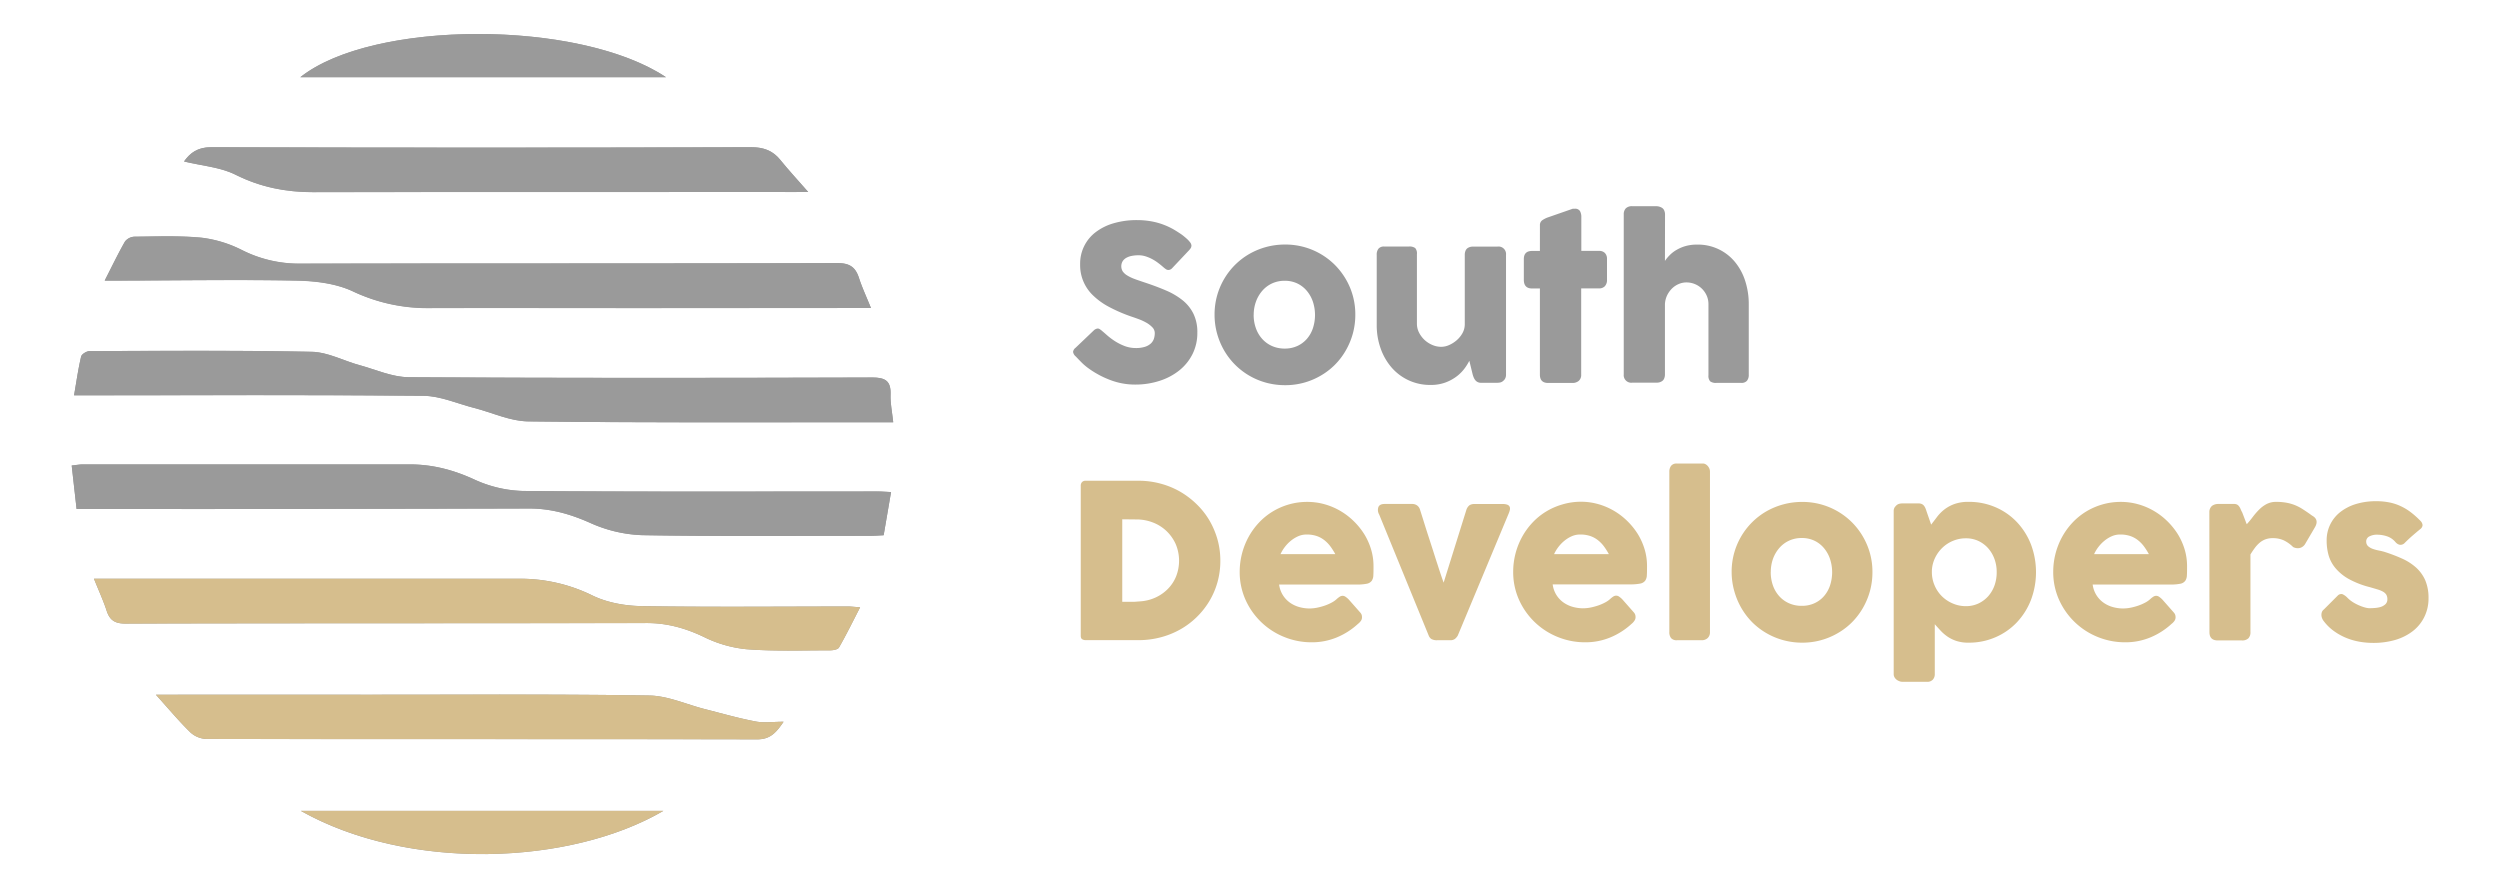 <svg id="Layer_1" data-name="Layer 1" xmlns="http://www.w3.org/2000/svg" viewBox="0 0 1151.03 408.89"><defs><style>.cls-1{fill:#9a9a9a;}.cls-2{fill:#d6be8d;}</style></defs><title>South_Developers_logoArtboard 1</title><path class="cls-1" d="M507.61,152.54c.56.46,1.27,1.08,2.14,1.85a30.74,30.74,0,0,0,3,2.3,24.93,24.93,0,0,0,5,2.61,14.38,14.38,0,0,0,5.19.94,13.39,13.39,0,0,0,4.21-.57,7.18,7.18,0,0,0,2.69-1.5,5.29,5.29,0,0,0,1.42-2.17,8.31,8.31,0,0,0,.41-2.62,3.8,3.8,0,0,0-1.16-2.73,12,12,0,0,0-2.84-2.15,24.2,24.2,0,0,0-3.51-1.6c-1.21-.45-2.27-.82-3.15-1.11a71,71,0,0,1-10.37-4.47,31.92,31.92,0,0,1-7.41-5.33,19.17,19.17,0,0,1-5.92-14.32,18.1,18.1,0,0,1,7.13-14.76,25.13,25.13,0,0,1,8.27-4.11,37.51,37.51,0,0,1,10.82-1.46,36.25,36.25,0,0,1,8.61,1,32.56,32.56,0,0,1,8.12,3.24c1.12.65,2.18,1.34,3.19,2s1.87,1.4,2.63,2.05a12.41,12.41,0,0,1,1.81,1.88,2.73,2.73,0,0,1,.66,1.53,2.26,2.26,0,0,1-.32,1.19,7.2,7.2,0,0,1-1,1.23l-7.55,8a2.42,2.42,0,0,1-1.68.84,2.14,2.14,0,0,1-1.25-.4,11.69,11.69,0,0,1-1.26-1l-.45-.39c-.66-.56-1.4-1.14-2.2-1.73a19.35,19.35,0,0,0-2.59-1.6,17.86,17.86,0,0,0-2.92-1.19,10.58,10.58,0,0,0-3.1-.46,15.8,15.8,0,0,0-3.07.27,8.34,8.34,0,0,0-2.51.86,4.9,4.9,0,0,0-1.73,1.55,4.58,4.58,0,0,0,0,4.75,7,7,0,0,0,2.07,1.87,19,19,0,0,0,3.43,1.63c1.36.51,3,1.06,4.77,1.65,3.49,1.16,6.7,2.36,9.65,3.63a32.53,32.53,0,0,1,7.62,4.49,18.35,18.35,0,0,1,5,6.2,19.24,19.24,0,0,1,1.81,8.74,21.64,21.64,0,0,1-2.22,9.85,22.56,22.56,0,0,1-6.1,7.53,28.48,28.48,0,0,1-9.11,4.81,36,36,0,0,1-11.25,1.7,31.76,31.76,0,0,1-11.16-2,42.51,42.51,0,0,1-10.22-5.44,25.51,25.51,0,0,1-3.33-2.83c-.91-.92-1.62-1.66-2.15-2.22l-.15-.15a.21.21,0,0,0-.1-.12l-.1-.08a.21.21,0,0,0-.1-.12.35.35,0,0,1-.1-.08,3.46,3.46,0,0,1-1.13-2,2.82,2.82,0,0,1,1.13-1.88l8.55-8.15a3.21,3.21,0,0,1,1.67-.74,1.82,1.82,0,0,1,.94.3A10.65,10.65,0,0,1,507.61,152.54Z"/><path class="cls-1" d="M559.2,144.93a32.19,32.19,0,0,1,9.45-23,31.9,31.9,0,0,1,6.54-5,32.88,32.88,0,0,1,16.5-4.34,32.15,32.15,0,0,1,22.87,9.35,32.73,32.73,0,0,1,6.92,10.27A31.84,31.84,0,0,1,624,144.93a32.54,32.54,0,0,1-1.16,8.72,33.06,33.06,0,0,1-3.26,7.77,31.83,31.83,0,0,1-5,6.55,31.46,31.46,0,0,1-6.54,5,32.05,32.05,0,0,1-16.33,4.37,33.35,33.35,0,0,1-8.72-1.13,32.43,32.43,0,0,1-7.78-3.24,31.93,31.93,0,0,1-11.58-11.58,33.49,33.49,0,0,1-3.26-7.77A32.54,32.54,0,0,1,559.2,144.93Zm18,0a17.91,17.91,0,0,0,1,6.1A14.57,14.57,0,0,0,581.1,156a13.34,13.34,0,0,0,4.48,3.28,14.25,14.25,0,0,0,5.95,1.21,13.69,13.69,0,0,0,5.81-1.21,13,13,0,0,0,4.38-3.28,14.36,14.36,0,0,0,2.77-4.92,19.61,19.61,0,0,0,0-12.12,15.52,15.52,0,0,0-2.77-5,13.06,13.06,0,0,0-4.38-3.43,13.28,13.28,0,0,0-5.81-1.26,13.81,13.81,0,0,0-5.95,1.26,13.34,13.34,0,0,0-4.48,3.43,15.75,15.75,0,0,0-2.87,5A17.82,17.82,0,0,0,577.22,144.93Z"/><path class="cls-1" d="M692.06,175.4a3.11,3.11,0,0,1-1.36.7,7.39,7.39,0,0,1-1.36.14h-7.45a3.26,3.26,0,0,1-1.53-.32,3.18,3.18,0,0,1-1.09-.86,5,5,0,0,1-.74-1.23,13.41,13.41,0,0,1-.5-1.43l-1.53-6.3a24.77,24.77,0,0,1-2.14,3.47,18.6,18.6,0,0,1-3.58,3.64,20.07,20.07,0,0,1-5.19,2.86,19.15,19.15,0,0,1-6.9,1.16,23.32,23.32,0,0,1-18.05-8.1,27.16,27.16,0,0,1-5-8.77,31.58,31.58,0,0,1-1.78-10.68V117.34a4.31,4.31,0,0,1,.81-2.84,3.22,3.22,0,0,1,2.59-1h11.41a4.47,4.47,0,0,1,2.91.71,3.75,3.75,0,0,1,.79,2.8v32.17a9,9,0,0,0,1,4,12.06,12.06,0,0,0,2.54,3.36,12.44,12.44,0,0,0,3.59,2.3,10.41,10.41,0,0,0,4.07.84,9.11,9.11,0,0,0,3.68-.84,13.74,13.74,0,0,0,3.5-2.25,12.35,12.35,0,0,0,2.65-3.31,8.45,8.45,0,0,0,1-4V117.19a4.76,4.76,0,0,1,.32-1.68,2.74,2.74,0,0,1,1-1.29,4.52,4.52,0,0,1,1.21-.54,5.08,5.08,0,0,1,1.3-.14h11.16a3.47,3.47,0,0,1,4,3.8v55.25a3.66,3.66,0,0,1-.42,1.73,3.12,3.12,0,0,1-1.16,1.23Z"/><path class="cls-1" d="M709,103.76a2.72,2.72,0,0,1,1-2.3,11.43,11.43,0,0,1,2.9-1.45l11.2-3.9a2,2,0,0,1,.47,0H725a2.57,2.57,0,0,1,2.44,1.06,5.54,5.54,0,0,1,.62,2.79l0,15.55h8.24a3.64,3.64,0,0,1,2.58.94,3.73,3.73,0,0,1,1,2.81v9.53a4.11,4.11,0,0,1-1,3,3.57,3.57,0,0,1-2.58,1H728l0,39.7a3.62,3.62,0,0,1-1.08,2.83,4.41,4.41,0,0,1-3,1H712.79q-3.79,0-3.8-3.8l0-39.7h-3.6q-3.8,0-3.8-4v-9.53q0-3.75,3.8-3.75h3.6Z"/><path class="cls-1" d="M766.56,120.13a18.44,18.44,0,0,1,2.27-2.73A14.55,14.55,0,0,1,772,115a17.9,17.9,0,0,1,4.09-1.72,18.93,18.93,0,0,1,5.21-.66,22,22,0,0,1,17.56,8.07,26.17,26.17,0,0,1,4.68,8.75,34.41,34.41,0,0,1,1.61,10.68v32.34a4.28,4.28,0,0,1-.81,2.83,3.24,3.24,0,0,1-2.6,1H790.3a4.44,4.44,0,0,1-2.92-.72,3.78,3.78,0,0,1-.79-2.79V140.1a9.67,9.67,0,0,0-.81-4,10.23,10.23,0,0,0-2.2-3.18,10.08,10.08,0,0,0-3.22-2.12,10.27,10.27,0,0,0-3.93-.77,8.94,8.94,0,0,0-3.49.72,10,10,0,0,0-3.05,2,11.42,11.42,0,0,0-2.28,3.14,10.54,10.54,0,0,0-1.05,4.05v32.58a4.78,4.78,0,0,1-.33,1.68,2.64,2.64,0,0,1-1,1.28,4.53,4.53,0,0,1-1.21.55,5.13,5.13,0,0,1-1.31.15H751.59a3.48,3.48,0,0,1-4-3.8V98.65a3.9,3.9,0,0,1,.94-2.71,4,4,0,0,1,3.06-1h11.16a5.13,5.13,0,0,1,2.52.79,2.67,2.67,0,0,1,1,1.29,4.47,4.47,0,0,1,.33,1.57Z"/><path class="cls-2" d="M561.86,258.15a36.27,36.27,0,0,1-1.33,9.94,35.58,35.58,0,0,1-3.8,8.79,36.59,36.59,0,0,1-5.9,7.38,36.08,36.08,0,0,1-7.6,5.63,37.9,37.9,0,0,1-9,3.58,39.46,39.46,0,0,1-10,1.26H499.86a3.14,3.14,0,0,1-1.58-.4c-.47-.26-.69-.82-.69-1.67v-69a2.41,2.41,0,0,1,.56-1.67,2.17,2.17,0,0,1,1.71-.65H524.2a38.38,38.38,0,0,1,10,1.29,37.59,37.59,0,0,1,9,3.65A38.55,38.55,0,0,1,550.8,232a35.41,35.41,0,0,1,5.91,7.4,37.87,37.87,0,0,1,3.8,8.84A36.08,36.08,0,0,1,561.86,258.15ZM516.7,239.09v38h4.14c.75,0,1.5,0,2.22-.07s1.45-.1,2.17-.17a19.87,19.87,0,0,0,6.91-1.8,19.21,19.21,0,0,0,5.6-3.95,17.53,17.53,0,0,0,3.76-5.75,19.67,19.67,0,0,0-.19-14.84,19.14,19.14,0,0,0-4.23-6,18.83,18.83,0,0,0-6.24-3.94,20.68,20.68,0,0,0-7.63-1.41Z"/><path class="cls-2" d="M625.25,287.22a33,33,0,0,1-9.77,6.25A29.78,29.78,0,0,1,604,295.72a33.29,33.29,0,0,1-12.78-2.47,32.94,32.94,0,0,1-17.78-17.13,31.18,31.18,0,0,1-2.67-12.89,33.55,33.55,0,0,1,4.08-16,32.34,32.34,0,0,1,4.74-6.55,29.89,29.89,0,0,1,6.24-5.1,30.73,30.73,0,0,1,7.51-3.31,30.28,30.28,0,0,1,8.54-1.19,29.41,29.41,0,0,1,8,1.09,30.56,30.56,0,0,1,7.22,3.06,31.27,31.27,0,0,1,6.2,4.74,32.41,32.41,0,0,1,4.84,6,29.29,29.29,0,0,1,3.13,7,26.7,26.7,0,0,1,1.11,7.67c0,1.72,0,3.12-.07,4.2a4.82,4.82,0,0,1-.76,2.59,3.76,3.76,0,0,1-2.31,1.34,22.89,22.89,0,0,1-4.7.36H588.92a12.11,12.11,0,0,0,5.47,8.67,14,14,0,0,0,4.2,1.8,17.9,17.9,0,0,0,4.2.55,18.6,18.6,0,0,0,3.65-.37,29.11,29.11,0,0,0,3.64-1,21.34,21.34,0,0,0,3.2-1.43,10.9,10.9,0,0,0,2.35-1.71,10.06,10.06,0,0,1,1.35-1,2.49,2.49,0,0,1,1.21-.32,2.33,2.33,0,0,1,1.31.45,9.62,9.62,0,0,1,1.51,1.28l5.23,5.93a3.41,3.41,0,0,1,.7,1.15,4.23,4.23,0,0,1,.14,1.06,2.78,2.78,0,0,1-.54,1.7A5.93,5.93,0,0,1,625.25,287.22ZM601.51,246.1a9.43,9.43,0,0,0-3.73.76,14.51,14.51,0,0,0-3.39,2.06,17,17,0,0,0-2.83,2.91,17.53,17.53,0,0,0-2,3.3h25.23a31.65,31.65,0,0,0-2.25-3.55,15,15,0,0,0-2.77-2.86,11.93,11.93,0,0,0-3.55-1.93A14.25,14.25,0,0,0,601.51,246.1Z"/><path class="cls-2" d="M635,236.91a4.11,4.11,0,0,1-.37-3.45c.42-1,1.4-1.43,2.94-1.43h12.64a3.8,3.8,0,0,1,2.25.69,3.65,3.65,0,0,1,1.35,2q.84,2.61,1.85,5.87t2.13,6.69l2.2,6.81q1.06,3.39,2,6.22c.6,1.9,1.15,3.54,1.62,4.94s.83,2.39,1.06,3l10.47-33.52a4.47,4.47,0,0,1,1.46-2.13,4.14,4.14,0,0,1,2.3-.54h13a5.51,5.51,0,0,1,2.17.34,1.87,1.87,0,0,1,1,.94,2.36,2.36,0,0,1,.1,1.36,8.36,8.36,0,0,1-.5,1.6l-23.5,56.34a6.07,6.07,0,0,1-1.28,1.51,3.46,3.46,0,0,1-2.22.61h-5.87a5,5,0,0,1-2.79-.57,3.34,3.34,0,0,1-1.21-1.55Z"/><path class="cls-2" d="M751.2,287.22a33,33,0,0,1-9.77,6.25,29.78,29.78,0,0,1-11.51,2.25,33.29,33.29,0,0,1-12.78-2.47,32.94,32.94,0,0,1-17.78-17.13,31.18,31.18,0,0,1-2.67-12.89,33.55,33.55,0,0,1,4.08-16,32.34,32.34,0,0,1,4.74-6.55,29.89,29.89,0,0,1,6.24-5.1,30.73,30.73,0,0,1,7.51-3.31A30.28,30.28,0,0,1,727.8,231a29.28,29.28,0,0,1,8,1.09,30.46,30.46,0,0,1,7.23,3.06,31.27,31.27,0,0,1,6.2,4.74,32.41,32.41,0,0,1,4.84,6,29.69,29.69,0,0,1,3.13,7,26.7,26.7,0,0,1,1.11,7.67c0,1.72,0,3.12-.08,4.2a4.65,4.65,0,0,1-.76,2.59,3.7,3.7,0,0,1-2.3,1.34,22.89,22.89,0,0,1-4.7.36H714.87a12,12,0,0,0,5.47,8.67,14,14,0,0,0,4.2,1.8,17.9,17.9,0,0,0,4.2.55,18.6,18.6,0,0,0,3.65-.37,29.11,29.11,0,0,0,3.64-1,21.34,21.34,0,0,0,3.2-1.43,10.9,10.9,0,0,0,2.35-1.71,10.06,10.06,0,0,1,1.35-1,2.46,2.46,0,0,1,1.21-.32,2.35,2.35,0,0,1,1.31.45,9.62,9.62,0,0,1,1.51,1.28l5.23,5.93a3.21,3.21,0,0,1,.69,1.15,3.82,3.82,0,0,1,.15,1.06,2.78,2.78,0,0,1-.54,1.7A5.93,5.93,0,0,1,751.2,287.22ZM727.46,246.1a9.39,9.39,0,0,0-3.73.76,14.3,14.3,0,0,0-3.39,2.06,17,17,0,0,0-2.83,2.91,17.53,17.53,0,0,0-2,3.3h25.23a31.65,31.65,0,0,0-2.25-3.55,15,15,0,0,0-2.77-2.86,11.93,11.93,0,0,0-3.55-1.93A14.25,14.25,0,0,0,727.46,246.1Z"/><path class="cls-2" d="M768.58,217.17a4.4,4.4,0,0,1,.79-2.67,3.14,3.14,0,0,1,2.72-1.08h12.09a2.37,2.37,0,0,1,1,.27,3.94,3.94,0,0,1,1,.76,4.65,4.65,0,0,1,.79,1.19,3.64,3.64,0,0,1,.32,1.53v73.76a3.63,3.63,0,0,1-1.06,2.84,3.94,3.94,0,0,1-2.75,1H772.09a3.33,3.33,0,0,1-2.72-1,4.37,4.37,0,0,1-.79-2.84Z"/><path class="cls-2" d="M797.27,263.43a32.12,32.12,0,0,1,9.45-23,31.6,31.6,0,0,1,6.54-5,33.15,33.15,0,0,1,16.5-4.34,32.21,32.21,0,0,1,22.87,9.36,32.5,32.5,0,0,1,6.92,10.27,31.81,31.81,0,0,1,2.54,12.76,32.47,32.47,0,0,1-1.16,8.71,33.13,33.13,0,0,1-3.26,7.78,32,32,0,0,1-5,6.54,31.12,31.12,0,0,1-6.54,5,32.19,32.19,0,0,1-16.33,4.38,32.94,32.94,0,0,1-8.72-1.14,32,32,0,0,1-7.78-3.24,31.65,31.65,0,0,1-6.54-5,32.4,32.4,0,0,1-5-6.54,33.56,33.56,0,0,1-3.26-7.78A32.46,32.46,0,0,1,797.27,263.43Zm18,0a18.1,18.1,0,0,0,1,6.09,14.57,14.57,0,0,0,2.87,4.92,13.2,13.2,0,0,0,4.48,3.28,14.09,14.09,0,0,0,6,1.21,13.55,13.55,0,0,0,5.81-1.21,12.91,12.91,0,0,0,4.38-3.28,14.36,14.36,0,0,0,2.77-4.92,19.61,19.61,0,0,0,0-12.12,15.47,15.47,0,0,0-2.77-5,12.93,12.93,0,0,0-4.38-3.43,13.14,13.14,0,0,0-5.81-1.26,13.66,13.66,0,0,0-6,1.26,13.21,13.21,0,0,0-4.48,3.43,15.7,15.7,0,0,0-2.87,5A18.09,18.09,0,0,0,815.29,263.43Z"/><path class="cls-2" d="M873.19,232.62a3.1,3.1,0,0,1,1.33-.69,6.32,6.32,0,0,1,1.34-.15h7.45a3.48,3.48,0,0,1,1.55.3,2.75,2.75,0,0,1,1,.82,5.34,5.34,0,0,1,.67,1.18c.18.44.35.93.51,1.46l2.08,6c.92-1.18,1.85-2.4,2.78-3.63a18.63,18.63,0,0,1,3.34-3.36,17.3,17.3,0,0,1,4.59-2.49,18.87,18.87,0,0,1,6.52-1,30.61,30.61,0,0,1,12.46,2.5,29.61,29.61,0,0,1,9.83,6.86,31.63,31.63,0,0,1,6.45,10.27,36.34,36.34,0,0,1,0,25.5,31.72,31.72,0,0,1-6.45,10.29,29.81,29.81,0,0,1-9.83,6.88,30.46,30.46,0,0,1-12.46,2.53,17.45,17.45,0,0,1-5.53-.77,16.65,16.65,0,0,1-4.13-2,19.2,19.2,0,0,1-3.17-2.72c-.93-1-1.83-2-2.72-3v23a3.68,3.68,0,0,1-.9,2.51,3.39,3.39,0,0,1-2.76,1h-11.3a3.63,3.63,0,0,1-1.28-.25,5,5,0,0,1-1.29-.68,3.84,3.84,0,0,1-1-1.12,2.87,2.87,0,0,1-.39-1.5v-75a3.28,3.28,0,0,1,.36-1.63A5.83,5.83,0,0,1,873.19,232.62Zm46.11,30.81a17.35,17.35,0,0,0-1-6,15.52,15.52,0,0,0-2.92-5,14,14,0,0,0-4.48-3.36,13.46,13.46,0,0,0-5.78-1.23,15.34,15.34,0,0,0-5.91,1.16,15.6,15.6,0,0,0-4.88,3.16,16.17,16.17,0,0,0-3.41,4.71,15.08,15.08,0,0,0-1.46,5.78v.74a15.35,15.35,0,0,0,1.24,6.12,15.59,15.59,0,0,0,3.36,5,15.81,15.81,0,0,0,5,3.33,15,15,0,0,0,6.07,1.24,13.32,13.32,0,0,0,5.78-1.24,14,14,0,0,0,4.48-3.33,15.2,15.2,0,0,0,2.92-5A17.87,17.87,0,0,0,919.3,263.43Z"/><path class="cls-2" d="M999.83,287.22a33,33,0,0,1-9.77,6.25,29.78,29.78,0,0,1-11.51,2.25,33.34,33.34,0,0,1-12.79-2.47A33,33,0,0,1,948,276.12a31.18,31.18,0,0,1-2.67-12.89,33.55,33.55,0,0,1,4.08-16,32.34,32.34,0,0,1,4.74-6.55,29.89,29.89,0,0,1,6.24-5.1,30.73,30.73,0,0,1,7.51-3.31,30.28,30.28,0,0,1,8.54-1.19,29.28,29.28,0,0,1,8,1.09,30.46,30.46,0,0,1,7.23,3.06,31.27,31.27,0,0,1,6.2,4.74,32.41,32.41,0,0,1,4.84,6,29.69,29.69,0,0,1,3.13,7,26.7,26.7,0,0,1,1.11,7.67c0,1.72,0,3.12-.08,4.2a4.65,4.65,0,0,1-.76,2.59,3.7,3.7,0,0,1-2.3,1.34,22.89,22.89,0,0,1-4.7.36H963.49a12.08,12.08,0,0,0,5.48,8.67,13.9,13.9,0,0,0,4.2,1.8,17.9,17.9,0,0,0,4.2.55,18.6,18.6,0,0,0,3.65-.37,28.5,28.5,0,0,0,3.63-1,21,21,0,0,0,3.21-1.43,10.9,10.9,0,0,0,2.35-1.71,10.06,10.06,0,0,1,1.35-1,2.46,2.46,0,0,1,1.21-.32,2.35,2.35,0,0,1,1.31.45,9.62,9.62,0,0,1,1.51,1.28l5.23,5.93a3.21,3.21,0,0,1,.69,1.15,3.82,3.82,0,0,1,.15,1.06,2.78,2.78,0,0,1-.54,1.7A5.93,5.93,0,0,1,999.83,287.22ZM976.08,246.1a9.38,9.38,0,0,0-3.72.76,14.3,14.3,0,0,0-3.39,2.06,17,17,0,0,0-2.83,2.91,17.53,17.53,0,0,0-2,3.3h25.23a31.65,31.65,0,0,0-2.25-3.55,15,15,0,0,0-2.77-2.86,11.93,11.93,0,0,0-3.55-1.93A14.27,14.27,0,0,0,976.08,246.1Z"/><path class="cls-2" d="M1017.21,235.68a3.7,3.7,0,0,1,.36-1.6,3.49,3.49,0,0,1,.92-1.21,4.8,4.8,0,0,1,2.66-.84h7.46a2.84,2.84,0,0,1,1.48.34,3.12,3.12,0,0,1,.91.9,6.19,6.19,0,0,1,.65,1.23,9.7,9.7,0,0,0,.67,1.38q.09.19.39,1c.2.51.41,1.07.64,1.68s.46,1.19.66,1.73.36.9.43,1.06c1-1.08,1.93-2.23,2.83-3.43a32.34,32.34,0,0,1,2.9-3.33,13.9,13.9,0,0,1,3.4-2.52,9.38,9.38,0,0,1,4.44-1,25.37,25.37,0,0,1,4.77.4,20.78,20.78,0,0,1,4,1.16,22.14,22.14,0,0,1,3.72,2c1.23.79,2.58,1.71,4,2.76q3.4,1.83,1.29,5.43l-4.49,7.66a4.1,4.1,0,0,1-2.43,1.82,4.55,4.55,0,0,1-3.1-.45,16,16,0,0,0-4.32-3.08,12,12,0,0,0-5-1,9.72,9.72,0,0,0-3.39.54,8.94,8.94,0,0,0-2.64,1.53,14.06,14.06,0,0,0-2.22,2.37c-.69.93-1.39,1.95-2.07,3.07v35.74a3.93,3.93,0,0,1-.92,2.84,4,4,0,0,1-3,1h-11.1q-3.85,0-3.85-3.8Z"/><path class="cls-2" d="M1080.8,275.23a14.34,14.34,0,0,0,2.89,2.25,21,21,0,0,0,3,1.47,17.43,17.43,0,0,0,2.52.83,8.39,8.39,0,0,0,1.48.24c.63,0,1.43,0,2.4-.08a12.79,12.79,0,0,0,2.79-.43,5.88,5.88,0,0,0,2.29-1.22,3,3,0,0,0,1-2.37,4,4,0,0,0-.54-2.2,4.52,4.52,0,0,0-1.59-1.38,12.54,12.54,0,0,0-2.54-1c-1-.3-2.13-.64-3.38-1a40.65,40.65,0,0,1-9.78-3.8,22,22,0,0,1-6.09-5,16.1,16.1,0,0,1-3.14-5.9,24.64,24.64,0,0,1-.89-6.67,16.38,16.38,0,0,1,6.27-13.21,22.22,22.22,0,0,1,7.21-3.7,31.31,31.31,0,0,1,9.33-1.3,30.77,30.77,0,0,1,5.83.52,22.32,22.32,0,0,1,5.18,1.63,25.13,25.13,0,0,1,4.81,2.85,39.25,39.25,0,0,1,4.67,4.18,3.06,3.06,0,0,1,.86,1.85,2.51,2.51,0,0,1-1.11,1.85q-1.92,1.58-3.68,3.11t-3.62,3.41a2.71,2.71,0,0,1-1.19.61,2.27,2.27,0,0,1-1.13,0,3.45,3.45,0,0,1-1-.49,4.65,4.65,0,0,1-.88-.84,8.55,8.55,0,0,0-4-2.59,14.27,14.27,0,0,0-4.14-.67,7.53,7.53,0,0,0-3.85.84,2.58,2.58,0,0,0-1.34,2.57,2.76,2.76,0,0,0,1,2,6.81,6.81,0,0,0,2.12,1.16,19.68,19.68,0,0,0,2.67.71c.94.18,1.8.39,2.59.62a76,76,0,0,1,8.15,3.11,25,25,0,0,1,6.42,4.12,17.28,17.28,0,0,1,4.22,5.85,20.53,20.53,0,0,1,1.51,8.29,19.06,19.06,0,0,1-2,8.74,18.65,18.65,0,0,1-5.35,6.47,24.71,24.71,0,0,1-8.07,4A35.74,35.74,0,0,1,1092.6,296a37.12,37.12,0,0,1-6.23-.54,30.06,30.06,0,0,1-6.11-1.75,27.71,27.71,0,0,1-5.63-3.11,21.82,21.82,0,0,1-4.74-4.62,4.66,4.66,0,0,1-.81-1.45,3.93,3.93,0,0,1,0-2.87,2.73,2.73,0,0,1,.86-1.06l6.37-6.37a2.28,2.28,0,0,1,2.11-.69A7.2,7.2,0,0,1,1080.8,275.23Z"/><path class="cls-1" d="M410.25,226.55c-2.84-.13-4.64-.29-6.43-.29-54.22,0-108.43.2-162.64-.22a57.09,57.09,0,0,1-22.7-5.24c-9.66-4.45-19.33-7-29.86-7q-75.23,0-150.45,0c-1.53,0-3.07.29-5.17.51.77,6.87,1.49,13.25,2.25,20h7.3q100.52-.06,201-.21c10,0,18.94,2.53,28.06,6.58a63.52,63.52,0,0,0,23.92,5.69c35.11.62,70.24.3,105.36.3,1.95,0,3.89-.17,5.94-.26C408,239.64,409.07,233.49,410.25,226.55Zm1-32.13c-.5-4.78-1.36-8.78-1.22-12.73.23-6.41-2.46-7.91-8.64-7.89-71.06.22-142.11.3-213.16-.14-7.57,0-15.15-3.49-22.67-5.54s-14.63-6-22-6.15c-34.1-.71-68.21-.42-102.32-.33-1.35,0-3.62,1.4-3.89,2.51C36,169.81,35.21,175.58,34.1,182h7.38c51.15,0,102.3-.27,153.45.23,7.78.07,15.53,3.58,23.29,5.56,8.34,2.14,16.65,6.12,25,6.22,50.55.62,101.1.37,151.66.4ZM401,141.81c-2.1-5.24-4.06-9.42-5.47-13.79-1.64-5.11-4.36-6.94-10.11-6.92-82.59.24-165.19.1-247.79.26a58.13,58.13,0,0,1-26.27-6.29,56,56,0,0,0-18.43-5.64c-10.26-1-20.67-.56-31-.48a5.84,5.84,0,0,0-4.34,2.28c-3.17,5.53-5.93,11.29-9.35,18h5.4c27.59-.09,55.19-.54,82.77,0,8.71.16,18.11,1.28,25.87,4.85a80.27,80.27,0,0,0,34.58,7.81c33.29-.1,66.57,0,99.85,0ZM43.27,266.47c2.3,5.73,4.34,10.12,5.82,14.69s4,6,8.88,5.94c79.95-.2,159.9-.11,239.85-.25,9.38,0,17.8,2.36,26.23,6.39a56.59,56.59,0,0,0,19.62,5.66c12.72,1,25.55.51,38.33.52,1.48,0,3.74-.36,4.29-1.33,3.35-5.84,6.32-11.91,9.71-18.49-2.68-.18-4.08-.37-5.48-.37-31.66,0-63.33.34-95-.17-7.68-.12-16-1.58-22.81-4.92a75.17,75.17,0,0,0-34-7.69q-92.55,0-185.09,0ZM372.11,88.4c-5-5.68-9-10.06-12.79-14.69-3.59-4.43-7.82-5.94-13.64-5.92q-124.19.33-248.36,0c-6.48,0-9.86,2.75-12.59,6.56,8,2,16.63,2.58,23.76,6.13,11.48,5.72,23.13,8,35.75,8q110.51-.21,221-.06ZM71.77,319.85c6,6.68,10.67,12.25,15.82,17.29a11.59,11.59,0,0,0,7.3,3.08c84.6.13,169.19,0,253.79.18,6.07,0,8.79-3.27,12.09-8.1-4.9,0-9,.62-12.91-.13-7.84-1.5-15.54-3.72-23.29-5.68-8.55-2.17-17.06-6.13-25.63-6.27-43.21-.67-86.43-.35-129.64-.37C137.45,319.84,105.61,319.85,71.77,319.85ZM306.63,35.55c-40-26.61-135.09-26.43-168.36,0ZM138.54,373.34c49.71,28,124,25,166.85,0Z"/><path class="cls-1" d="M410.25,226.55c-1.18,6.94-2.24,13.09-3.4,19.9-2.05.09-4,.26-5.94.26-35.12,0-70.25.32-105.36-.3a63.52,63.52,0,0,1-23.92-5.69c-9.12-4.05-18.06-6.61-28.06-6.58q-100.51.3-201,.21h-7.3c-.76-6.73-1.48-13.11-2.25-20,2.1-.22,3.64-.51,5.17-.51q75.22,0,150.45,0c10.53,0,20.2,2.51,29.86,7a57.09,57.09,0,0,0,22.7,5.24c54.21.42,108.42.21,162.64.22C405.61,226.26,407.41,226.42,410.25,226.55Z"/><path class="cls-1" d="M411.24,194.42H394.89c-50.56,0-101.11.22-151.66-.4-8.36-.1-16.67-4.08-25-6.22-7.76-2-15.51-5.49-23.29-5.56-51.15-.5-102.3-.24-153.45-.23H34.1c1.11-6.42,1.92-12.19,3.24-17.85.27-1.11,2.54-2.5,3.89-2.51,34.11-.09,68.22-.38,102.32.33,7.37.15,14.63,4.13,22,6.15s15.1,5.5,22.67,5.54c71,.44,142.1.36,213.16.14,6.18,0,8.87,1.48,8.64,7.89C409.88,185.64,410.74,189.64,411.24,194.42Z"/><path class="cls-1" d="M401,141.81H296.65c-33.28,0-66.56-.09-99.85,0A80.27,80.27,0,0,1,162.22,134c-7.76-3.57-17.16-4.69-25.87-4.85-27.58-.5-55.18,0-82.77,0h-5.4c3.42-6.68,6.18-12.44,9.35-18A5.84,5.84,0,0,1,61.87,109c10.34-.08,20.75-.52,31,.48a56,56,0,0,1,18.43,5.64,58.13,58.13,0,0,0,26.27,6.29c82.6-.16,165.2,0,247.79-.26,5.75,0,8.47,1.81,10.11,6.92C396.89,132.39,398.85,136.57,401,141.81Z"/><path class="cls-2" d="M43.27,266.47H53.63q92.55,0,185.09,0a75.17,75.17,0,0,1,34,7.69c6.81,3.34,15.13,4.8,22.81,4.92,31.65.51,63.32.18,95,.17,1.4,0,2.8.19,5.48.37-3.39,6.58-6.36,12.65-9.71,18.49-.55,1-2.81,1.33-4.29,1.33-12.78,0-25.61.44-38.33-.52a56.59,56.59,0,0,1-19.62-5.66c-8.43-4-16.85-6.4-26.23-6.39-79.95.14-159.9,0-239.85.25-4.91,0-7.41-1.42-8.88-5.94S45.57,272.2,43.27,266.47Z"/><path class="cls-1" d="M372.11,88.4h-6.86q-110.51,0-221,.06c-12.62,0-24.27-2.24-35.75-8-7.13-3.55-15.71-4.17-23.76-6.13,2.73-3.81,6.11-6.58,12.59-6.56q124.17.38,248.36,0c5.82,0,10.05,1.49,13.64,5.92C363.07,78.34,367.14,82.72,372.11,88.4Z"/><path class="cls-2" d="M71.77,319.85c33.84,0,65.68,0,97.53,0,43.21,0,86.43-.3,129.64.37,8.57.14,17.08,4.1,25.63,6.27,7.75,2,15.45,4.18,23.29,5.68,3.87.75,8,.13,12.91.13-3.3,4.83-6,8.11-12.09,8.1-84.6-.15-169.19,0-253.79-.18a11.59,11.59,0,0,1-7.3-3.08C82.44,332.1,77.8,326.53,71.77,319.85Z"/><path class="cls-1" d="M306.63,35.55H138.27C171.54,9.12,266.63,8.94,306.63,35.55Z"/><path class="cls-2" d="M138.54,373.34H305.39C262.53,398.38,188.25,401.29,138.54,373.34Z"/></svg>